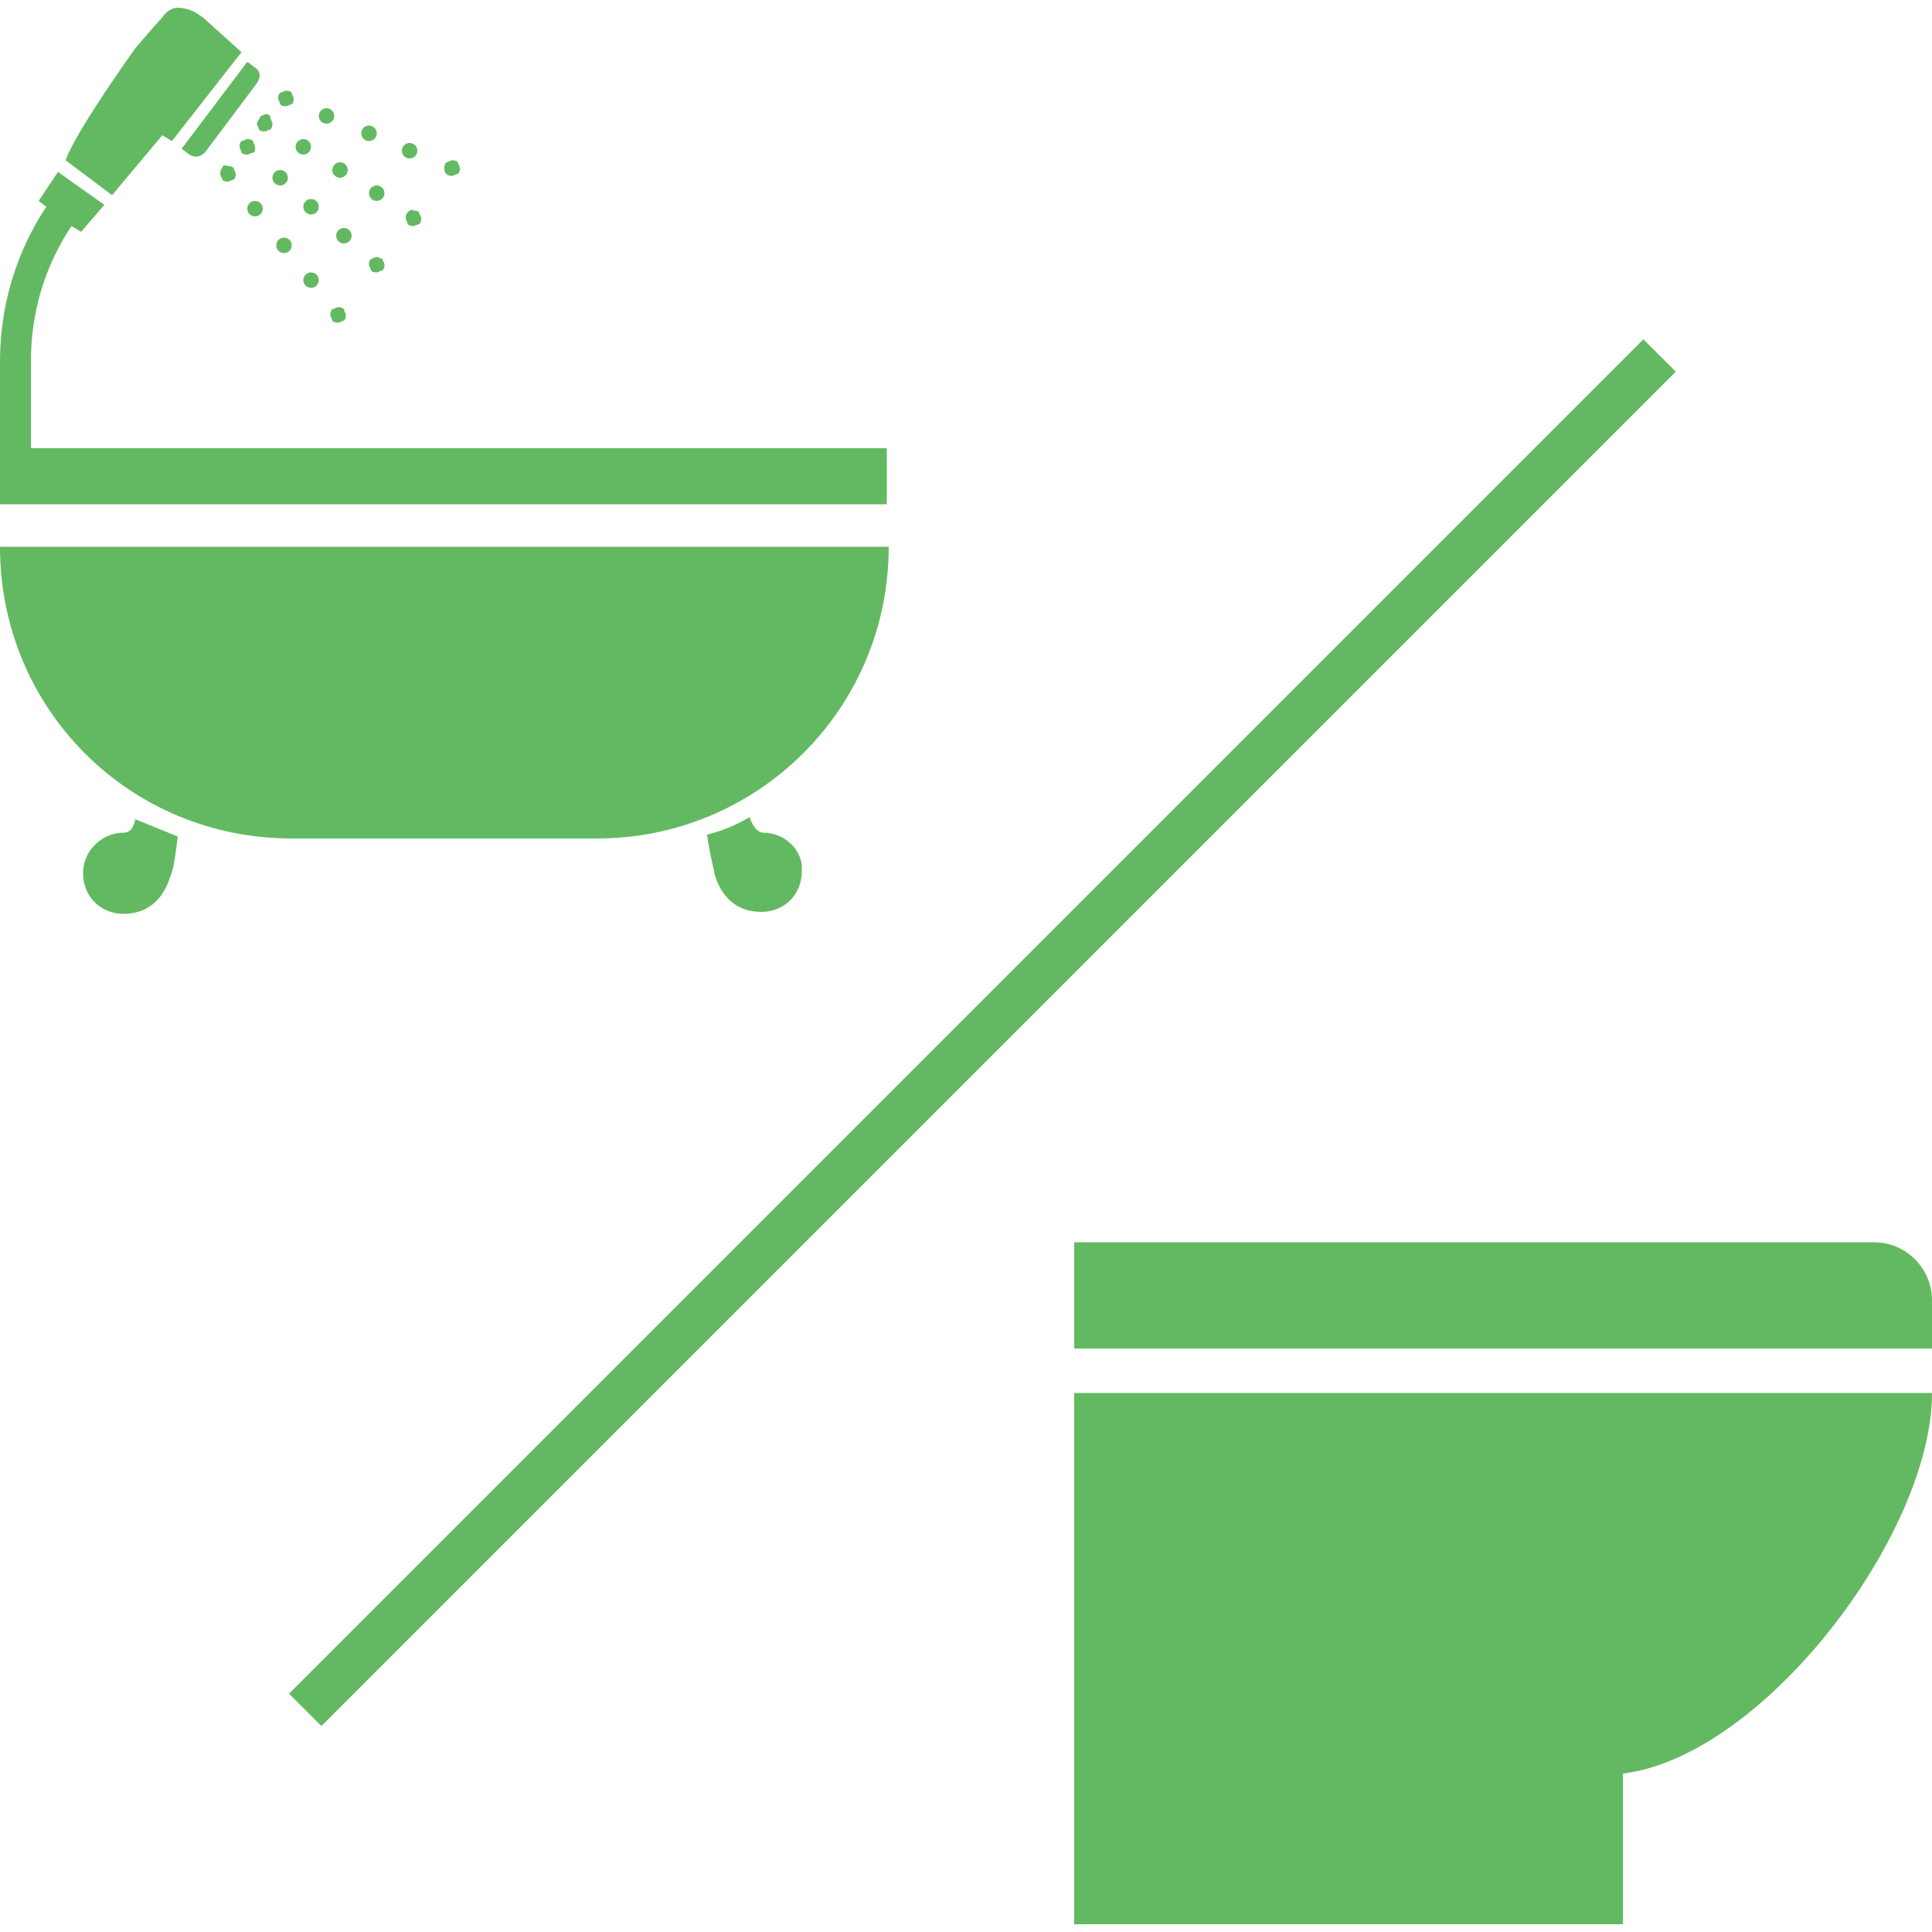<?xml version="1.0" encoding="utf-8"?>
<!-- Generator: Adobe Illustrator 19.1.0, SVG Export Plug-In . SVG Version: 6.00 Build 0)  -->
<svg version="1.1" id="レイヤー_1" xmlns="http://www.w3.org/2000/svg" xmlns:xlink="http://www.w3.org/1999/xlink" x="0px"
	 y="0px" width="100px" height="100px" viewBox="0 0 100 100" style="enable-background:new 0 0 100 100;" xml:space="preserve">
<style type="text/css">
	.st0{fill:#63B961;}
	.st1{fill:none;stroke:#63B961;stroke-width:2.37;stroke-miterlimit:10;}
</style>
<g>
	<g>
		<path class="st0" d="M55.6,99.6H84v-7.8c7.3-0.9,16-12.4,16-19.7H55.6V99.6z"/>
		<path class="st0" d="M97,64.3H55.6v5.5H100v-2.5C100,65.7,98.7,64.3,97,64.3z"/>
	</g>
	<g>
		<path class="st0" d="M15.1,43.4h15.8c8.3,0,15.1-6.7,15.1-15.1H0C0,36.7,6.7,43.4,15.1,43.4z"/>
		<path class="st0" d="M1.6,23.2v-4.5c0-2.5,0.7-4.9,2.1-7L4.2,12l1.2-1.4L3,8.9l-1,1.5l0.4,0.3c-1.6,2.4-2.4,5.2-2.4,8v4.5h0v2.9
			h45.9v-2.9H1.6z"/>
		<path class="st0" d="M23.4,9.1c0.1,0,0.2-0.1,0.3-0.1c0.1-0.1,0.1-0.2,0.1-0.3c0-0.1-0.1-0.2-0.1-0.3c-0.1-0.1-0.2-0.1-0.3-0.1
			c-0.1,0-0.2,0.1-0.3,0.1C23,8.5,23,8.6,23,8.7C23,8.8,23,8.9,23.1,9C23.2,9.1,23.3,9.1,23.4,9.1z"/>
		<path class="st0" d="M14.8,5.5c0.1,0,0.2-0.1,0.3-0.1c0.1-0.1,0.1-0.2,0.1-0.3c0-0.1-0.1-0.2-0.1-0.3c-0.1-0.1-0.2-0.1-0.3-0.1
			c-0.1,0-0.2,0.1-0.3,0.1c-0.1,0.1-0.1,0.2-0.1,0.3c0,0.1,0.1,0.2,0.1,0.3C14.6,5.5,14.7,5.5,14.8,5.5z"/>
		<circle class="st0" cx="21.2" cy="7.8" r="0.4"/>
		<circle class="st0" cx="19.1" cy="6.9" r="0.4"/>
		<circle class="st0" cx="16.9" cy="6" r="0.4"/>
		<path class="st0" d="M13.3,6.4c0,0.1,0.1,0.2,0.1,0.3c0.1,0.1,0.2,0.1,0.3,0.1c0.1,0,0.2-0.1,0.3-0.1c0.1-0.1,0.1-0.2,0.1-0.3
			c0-0.1-0.1-0.2-0.1-0.3C14,6,13.9,5.9,13.8,5.9c-0.1,0-0.2,0.1-0.3,0.1C13.4,6.2,13.3,6.3,13.3,6.4z"/>
		<circle class="st0" cx="15.7" cy="7.6" r="0.4"/>
		<circle class="st0" cx="19.5" cy="10" r="0.4"/>
		<circle class="st0" cx="17.6" cy="8.8" r="0.4"/>
		<path class="st0" d="M21.1,11C21,11.1,21,11.2,21,11.3c0,0.1,0.1,0.2,0.1,0.3c0.1,0.1,0.2,0.1,0.3,0.1c0.1,0,0.2-0.1,0.3-0.1
			c0.1-0.1,0.1-0.2,0.1-0.3c0-0.1-0.1-0.2-0.1-0.3c-0.1-0.1-0.2-0.1-0.3-0.1C21.3,10.8,21.2,10.9,21.1,11z"/>
		<path class="st0" d="M11.5,8.7c-0.1,0.1-0.1,0.2-0.1,0.3c0,0.1,0.1,0.2,0.1,0.3c0.1,0.1,0.2,0.1,0.3,0.1c0.1,0,0.2-0.1,0.3-0.1
			c0.1-0.1,0.1-0.2,0.1-0.3c0-0.1-0.1-0.2-0.1-0.3c-0.1-0.1-0.2-0.1-0.3-0.1C11.6,8.5,11.5,8.6,11.5,8.7z"/>
		<circle class="st0" cx="13.2" cy="10.8" r="0.4"/>
		<circle class="st0" cx="14.7" cy="12.7" r="0.4"/>
		<circle class="st0" cx="16.1" cy="14.5" r="0.4"/>
		<path class="st0" d="M17.5,15.9c-0.1,0-0.2,0.1-0.3,0.1c-0.1,0.1-0.1,0.2-0.1,0.3c0,0.1,0.1,0.2,0.1,0.3c0.1,0.1,0.2,0.1,0.3,0.1
			c0.1,0,0.2-0.1,0.3-0.1c0.1-0.1,0.1-0.2,0.1-0.3c0-0.1-0.1-0.2-0.1-0.3C17.7,15.9,17.6,15.9,17.5,15.9z"/>
		<path class="st0" d="M13.2,7.6c0-0.1-0.1-0.2-0.1-0.3c-0.1-0.1-0.2-0.1-0.3-0.1c-0.1,0-0.2,0.1-0.3,0.1c-0.1,0.1-0.1,0.2-0.1,0.3
			c0,0.1,0.1,0.2,0.1,0.3c0.1,0.1,0.2,0.1,0.3,0.1c0.1,0,0.2-0.1,0.3-0.1C13.2,7.9,13.2,7.8,13.2,7.6z"/>
		<circle class="st0" cx="16.1" cy="10.7" r="0.4"/>
		<circle class="st0" cx="17.8" cy="12.2" r="0.4"/>
		<circle class="st0" cx="14.5" cy="9.2" r="0.4"/>
		<path class="st0" d="M19.5,13.3c-0.1,0-0.2,0.1-0.3,0.1c-0.1,0.1-0.1,0.2-0.1,0.3c0,0.1,0.1,0.2,0.1,0.3c0.1,0.1,0.2,0.1,0.3,0.1
			c0.1,0,0.2-0.1,0.3-0.1c0.1-0.1,0.1-0.2,0.1-0.3c0-0.1-0.1-0.2-0.1-0.3C19.7,13.4,19.6,13.3,19.5,13.3z"/>
		<path class="st0" d="M8.4,7l0.5,0.3l3.6-4.6l-2-1.8l-0.3-0.2C9.9,0.5,9.5,0.4,9.2,0.4c-0.3,0-0.6,0.2-0.8,0.5c0,0-0.9,1-1.4,1.6
			C3.6,7.3,3.4,8.3,3.4,8.3l2.4,1.8L8.4,7z"/>
		<path class="st0" d="M9.8,8c0.3,0.2,0.6,0.1,0.8-0.1l2.7-3.6c0.2-0.3,0.2-0.6-0.1-0.8l-0.4-0.3L9.4,7.7L9.8,8z"/>
		<path class="st0" d="M6.4,43.1c-1.1,0-2.1,0.9-2.1,2.1c0,1.2,0.9,2.1,2.1,2.1c1.1,0,2-0.6,2.4-1.9C9,45,9.1,44.1,9.2,43.3
			c-0.7-0.3-1.5-0.6-2.2-0.9C6.9,43,6.6,43.1,6.4,43.1z"/>
		<path class="st0" d="M39.5,43.1c-0.2,0-0.5-0.2-0.7-0.8c-0.7,0.4-1.4,0.7-2.2,0.9c0.1,0.8,0.3,1.6,0.4,2.1
			c0.4,1.3,1.3,1.9,2.4,1.9c1.2,0,2.1-0.9,2.1-2.1C41.6,44.1,40.7,43.1,39.5,43.1z"/>
	</g>
	<line class="st1" x1="85.9" y1="18.4" x2="15.8" y2="88.5"/>
</g>
</svg>
